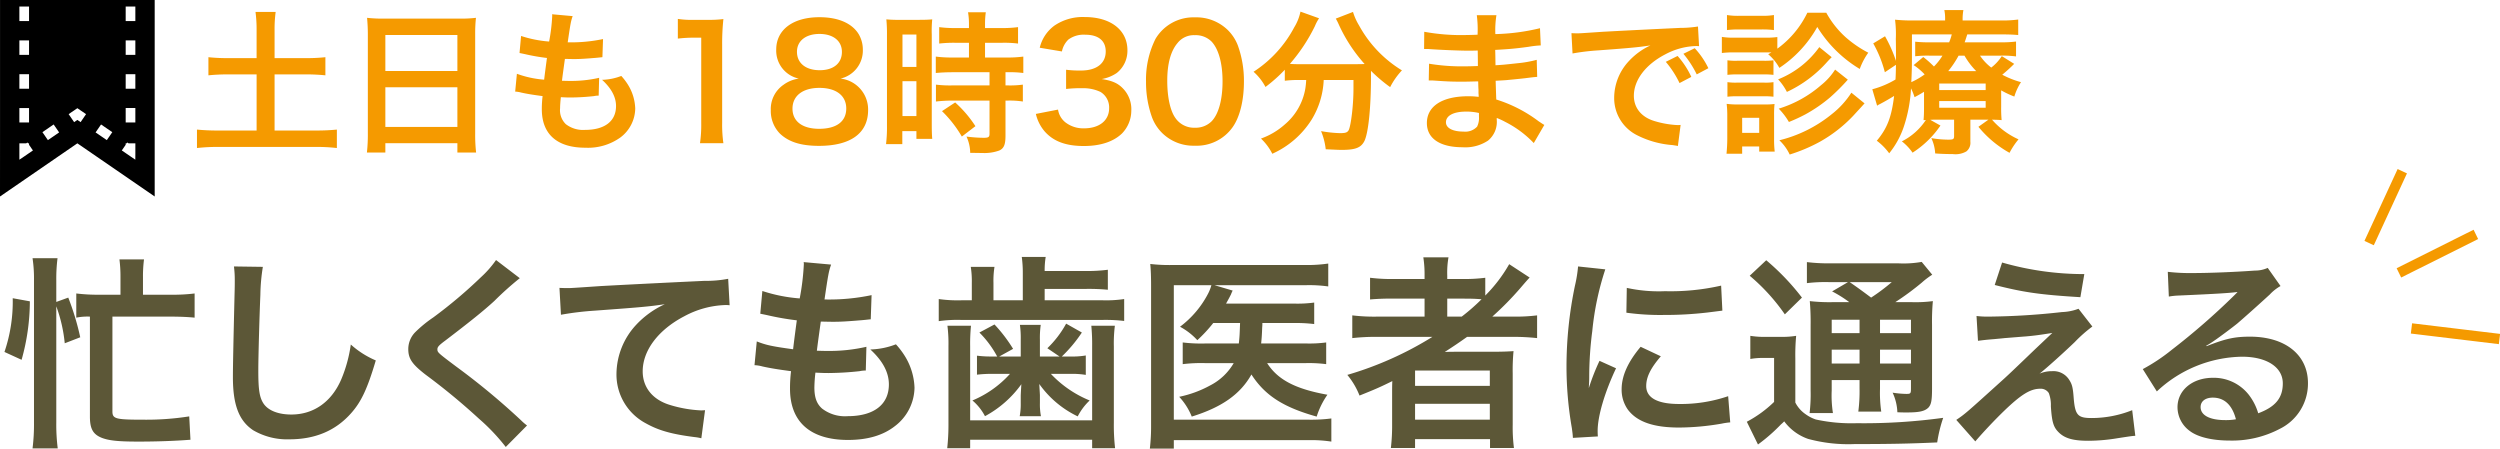 <svg id="キャッチ" xmlns="http://www.w3.org/2000/svg" xmlns:xlink="http://www.w3.org/1999/xlink" width="483.87" height="86.84" viewBox="0 0 483.87 86.84">
  <defs>
    <style>
      .cls-1, .cls-3 {
        fill: #f59a00;
      }

      .cls-1, .cls-2, .cls-3, .cls-4 {
        fill-rule: evenodd;
      }

      .cls-2 {
        fill: #5c5737;
      }

      .cls-3 {
        stroke: #f59a00;
        stroke-width: 1px;
      }

      .cls-4 {
        filter: url(#filter);
      }
    </style>
    <filter id="filter" x="846.25" y="1296.41" width="29.938" height="38.03" filterUnits="userSpaceOnUse">
      <feFlood result="flood" flood-color="#f59a00"/>
      <feComposite result="composite" operator="in" in2="SourceGraphic"/>
      <feBlend result="blend" in2="SourceGraphic"/>
    </filter>
  </defs>
  <path id="土日も18時30分まで診療" class="cls-1" d="M895.916,1307.66h-5.427a34.358,34.358,0,0,1-3.9-.18v3.51a35.869,35.869,0,0,1,3.9-.18h5.427v10.86H888.66a40.67,40.67,0,0,1-4.287-.18v3.57a34.9,34.9,0,0,1,4.287-.21h18.59a33.689,33.689,0,0,1,4.2.21v-3.57a39.613,39.613,0,0,1-4.2.18h-7.856v-10.86h5.967a35.651,35.651,0,0,1,3.868.18v-3.51a33.768,33.768,0,0,1-3.868.18h-5.967v-5.43a24.8,24.8,0,0,1,.21-3.51h-3.9a25.677,25.677,0,0,1,.21,3.51v5.43Zm21.53,14.64a31.467,31.467,0,0,1-.18,3.63h3.568v-1.8h13.942v1.8H938.4a30.392,30.392,0,0,1-.18-3.63v-19.38a27.107,27.107,0,0,1,.15-3.06,24.107,24.107,0,0,1-3.238.15H920.624a26.449,26.449,0,0,1-3.328-.15c0.09,0.99.15,2.04,0.15,3.21v19.23Zm3.388-19.11h13.942v6.96H920.834v-6.96Zm0,10.11h13.942v7.68H920.834v-7.68Zm25.127,0.84a5.081,5.081,0,0,1,1.14.18c1.2,0.27,2.368.45,4.167,0.69a20.47,20.47,0,0,0-.149,2.55c0,4.83,2.968,7.44,8.425,7.44a10.768,10.768,0,0,0,6.776-1.98,7.139,7.139,0,0,0,2.879-5.61,9.331,9.331,0,0,0-1.29-4.41,11.511,11.511,0,0,0-1.409-1.89,11.073,11.073,0,0,1-3.718.75c1.8,1.65,2.7,3.33,2.7,5.07,0,2.94-2.189,4.62-6,4.62a5.452,5.452,0,0,1-3.718-1.11,3.751,3.751,0,0,1-1.109-3.09c0-.54.06-1.32,0.149-2.13,1.17,0.06,1.44.06,1.919,0.06a43.636,43.636,0,0,0,4.5-.27,3.853,3.853,0,0,1,.9-0.09l0.09-3.45a23.954,23.954,0,0,1-5.726.6c-0.33,0-.57,0-1.47-0.03,0.18-1.44.27-2.04,0.57-4.23,1.289,0.03,1.559.03,1.859,0.03,1.079,0,2.039-.06,4.2-0.24,0.659-.06.809-0.09,1.2-0.12l0.12-3.51a29.768,29.768,0,0,1-6.836.63c0.539-3.69.629-4.14,0.959-5.07l-3.988-.36a1.243,1.243,0,0,1,.03.3,35.257,35.257,0,0,1-.6,4.98,22.736,22.736,0,0,1-5.427-1.08l-0.3,3.3c0.45,0.09.6,0.12,1.019,0.21a39.318,39.318,0,0,0,4.288.75c-0.15,1.11-.42,3.12-0.54,4.2a19.651,19.651,0,0,1-5.277-1.14Zm40.3,9.99a25.283,25.283,0,0,1-.239-3.9v-15.18a45.454,45.454,0,0,1,.239-4.95,21.787,21.787,0,0,1-3.058.15h-2.758a16.659,16.659,0,0,1-3-.18v3.81a26.663,26.663,0,0,1,3.089-.18h1.439v16.53a24.9,24.9,0,0,1-.24,3.9h4.527Zm14.6-12.51a6.488,6.488,0,0,0-2.965,1.2,5.687,5.687,0,0,0-2.459,4.92,6.228,6.228,0,0,0,1.739,4.5c1.709,1.65,4.105,2.4,7.585,2.4,6.15,0,9.51-2.46,9.51-6.93a6.016,6.016,0,0,0-5.34-6.09,5.566,5.566,0,0,0,4.32-5.61,5.9,5.9,0,0,0-.81-3c-1.29-2.1-3.96-3.27-7.59-3.27-5.126,0-8.365,2.43-8.365,6.27A5.529,5.529,0,0,0,1000.86,1311.62Zm3.99-8.64c2.67,0,4.35,1.35,4.35,3.48,0,2.19-1.62,3.54-4.29,3.54-2.73,0-4.41-1.38-4.41-3.57C1000.5,1304.33,1002.21,1302.98,1004.85,1302.98Zm-0.06,18.36c-3.24,0-5.156-1.44-5.156-3.9,0-2.49,1.976-4.02,5.216-4.02s5.19,1.5,5.19,3.99C1010.04,1319.93,1008.15,1321.34,1004.79,1321.34Zm29-16.65v2.85h-3.09a23.077,23.077,0,0,1-3.33-.18v3.18c0.93-.09,2.04-0.15,3.3-0.15h7.1v2.55h-7.1a22.262,22.262,0,0,1-3.27-.15v3.27a26.868,26.868,0,0,1,3.21-.18h7.16v6.39c0,0.66-.18.81-1.11,0.81a26.557,26.557,0,0,1-3.35-.24,7.733,7.733,0,0,1,.72,3.15c2.06,0.03,2.06.03,2.33,0.03a8.408,8.408,0,0,0,3.3-.48c0.9-.42,1.2-1.14,1.2-2.88v-6.78h0.39a16.311,16.311,0,0,1,2.97.18v-3.27a18.3,18.3,0,0,1-2.97.15h-0.39v-2.55h0.51a19.511,19.511,0,0,1,2.94.15v-3.18a22.142,22.142,0,0,1-3.27.18h-4.14v-2.85h3.3a21.763,21.763,0,0,1,3.09.15v-3.18a22.118,22.118,0,0,1-3.12.18h-3.27v-0.81a15.949,15.949,0,0,1,.15-2.25h-3.44a13.408,13.408,0,0,1,.18,2.25v0.81h-2.64a21.824,21.824,0,0,1-3.12-.18v3.18a25.405,25.405,0,0,1,3.21-.15h2.55Zm-15.87,16.05a27.33,27.33,0,0,1-.18,3.57h3.15v-2.52h2.73v1.5h3.06c-0.06-.75-0.09-1.41-0.09-3v-17.16a22.509,22.509,0,0,1,.09-2.97c-0.72.06-1.26,0.09-2.61,0.09h-3.63a25.99,25.99,0,0,1-2.64-.09,28.124,28.124,0,0,1,.12,3.03v17.55Zm3-17.64h2.7v6.27h-2.7v-6.27Zm0,9.03h2.7v6.75h-2.7v-6.75Zm14.12,8.7a22.668,22.668,0,0,0-3.92-4.59l-2.55,1.68a22.917,22.917,0,0,1,3.84,4.92Zm11.7-2.37a7.923,7.923,0,0,0,1.68,3.36c1.71,1.95,4.11,2.85,7.61,2.85,3.21,0,5.73-.84,7.38-2.43a6.353,6.353,0,0,0,1.8-4.38,5.763,5.763,0,0,0-1.44-4.14c-1.05-1.17-2.16-1.68-4.29-2.01a7.406,7.406,0,0,0,2.91-1.17,5.47,5.47,0,0,0,2.07-4.41c0-3.9-3.24-6.42-8.25-6.42a9.73,9.73,0,0,0-5.87,1.65,7.454,7.454,0,0,0-2.85,4.29l4.29,0.72a4.407,4.407,0,0,1,1.26-2.31,4.99,4.99,0,0,1,3.26-.93c2.55,0,3.96,1.17,3.96,3.24,0,2.31-1.77,3.69-4.77,3.69a20.5,20.5,0,0,1-2.9-.15v3.72a25.546,25.546,0,0,1,3.2-.15,7.771,7.771,0,0,1,3.45.72,3.5,3.5,0,0,1,1.68,3.15c0,2.37-1.89,3.9-4.86,3.9a5.656,5.656,0,0,1-3.62-1.17,3.9,3.9,0,0,1-1.41-2.46Zm30.76,6.15a8.515,8.515,0,0,0,7.29-3.54c1.41-1.95,2.22-5.19,2.22-8.88a20.175,20.175,0,0,0-1.17-6.96,8.4,8.4,0,0,0-1.98-3.03,8.714,8.714,0,0,0-6.33-2.43,8.525,8.525,0,0,0-7.64,4.17,17.664,17.664,0,0,0-1.83,8.31,20.078,20.078,0,0,0,1.17,6.9,8.4,8.4,0,0,0,1.98,3.03A8.619,8.619,0,0,0,1077.5,1324.61Zm0.03-3.48a4.367,4.367,0,0,1-3.83-1.95c-0.96-1.38-1.53-3.99-1.53-7.14,0-3.27.66-5.73,1.98-7.29a4,4,0,0,1,3.35-1.53,4.336,4.336,0,0,1,3.27,1.26c1.35,1.47,2.1,4.2,2.1,7.68,0,3.51-.75,6.3-2.1,7.71A4.36,4.36,0,0,1,1077.53,1321.13Zm21.53-9.24a14.91,14.91,0,0,1-.18,1.74,11.607,11.607,0,0,1-3.93,6.84,14.011,14.011,0,0,1-4.64,2.76,10.647,10.647,0,0,1,2.19,2.94,17.4,17.4,0,0,0,7.61-6.6,15.962,15.962,0,0,0,2.34-7.68h5.76v1.74c0,3.12-.48,7.08-0.93,7.98-0.27.45-.6,0.57-1.71,0.57a24.662,24.662,0,0,1-3.63-.39,12.885,12.885,0,0,1,.9,3.51c2.01,0.09,2.49.12,3.09,0.12,2.67,0,3.75-.42,4.41-1.74,0.75-1.59,1.26-6.33,1.26-12.54v-1.02a29.721,29.721,0,0,0,3.71,3.15,13.967,13.967,0,0,1,2.28-3.24,23.236,23.236,0,0,1-8.3-8.7,11.212,11.212,0,0,1-1.17-2.61l-3.33,1.29a12.306,12.306,0,0,1,.63,1.26,29.993,29.993,0,0,0,4.95,7.53c-0.72.03-1.14,0.03-1.86,0.03h-11.04a15.505,15.505,0,0,1-1.56-.06,33.367,33.367,0,0,0,4.83-7.29,8.484,8.484,0,0,1,.81-1.53l-3.6-1.29a9.326,9.326,0,0,1-1.2,3.03,23.1,23.1,0,0,1-7.88,8.61,10.43,10.43,0,0,1,2.31,2.94,29.063,29.063,0,0,0,3.74-3.33v2.13a20.847,20.847,0,0,1,2.55-.15h1.59Zm46.09,8.7c-0.42-.24-0.57-0.36-1.08-0.69a26.833,26.833,0,0,0-8.22-4.23c-0.03-.72-0.03-0.72-0.12-3.63,1.17-.06,1.62-0.09,2.04-0.12,2.25-.21,3.6-0.36,4.05-0.42,0.69-.09,1.44-0.18,1.95-0.21l-0.09-3.3a22.2,22.2,0,0,1-3.72.66c-2.76.3-2.76,0.3-4.26,0.39-0.03-1.86-.03-2.22-0.06-2.97,2.64-.15,3.81-0.24,6.45-0.6a18.764,18.764,0,0,1,2.37-.27l-0.15-3.33a40.587,40.587,0,0,1-8.64,1.14,18.6,18.6,0,0,1,.21-3.66h-3.8a21.4,21.4,0,0,1,.15,3.78c-0.75.03-1.77,0.06-2.25,0.06a39.448,39.448,0,0,1-8.07-.63l-0.03,3.33h0.48c0.09,0,.33,0,0.66.03,2.01,0.15,5.88.3,7.35,0.3,0.45,0,.93,0,1.89-0.03,0.03,1.71.03,2.73,0.03,3-0.84.03-1.86,0.06-2.46,0.06a38.684,38.684,0,0,1-6.99-.51l-0.06,3.24c0.45,0,.75,0,1.14.03,2.49,0.18,3.6.21,5.43,0.21,0.63,0,1.56-.03,3-0.06,0.03,1.2.03,1.2,0.06,1.62v0.66a5.781,5.781,0,0,1,.03.72,15.674,15.674,0,0,0-2.01-.12c-5.04,0-8.01,1.92-8.01,5.19,0,2.97,2.52,4.68,6.9,4.68a7.955,7.955,0,0,0,4.94-1.29,4.68,4.68,0,0,0,1.68-4.05v-0.33a13.349,13.349,0,0,1,1.62.75,20.243,20.243,0,0,1,5.55,4.11Zm-12.65-2.31V1319a3.8,3.8,0,0,1-.36,1.92,3.115,3.115,0,0,1-2.61.96c-2.13,0-3.42-.69-3.42-1.8,0-1.29,1.47-2.07,3.9-2.07A10.529,10.529,0,0,1,1132.5,1318.28Zm18.11-11.52a43.328,43.328,0,0,1,4.97-.6c6.51-.48,7.68-0.6,10.11-0.96a13.266,13.266,0,0,0-4.17,3.03,10.446,10.446,0,0,0-2.85,7.05,8.027,8.027,0,0,0,4.29,7.23,18.048,18.048,0,0,0,7.02,1.98c0.51,0.09.66,0.09,1.02,0.18l0.53-4.08c-0.29.03-.56,0.03-0.59,0.03a18.2,18.2,0,0,1-4.47-.78c-2.52-.75-3.99-2.55-3.99-4.89,0-3.03,2.25-6.03,6.06-8.01a13.377,13.377,0,0,1,5.93-1.62,4.645,4.645,0,0,1,.63.03l-0.21-3.81a22.1,22.1,0,0,1-3.45.27c-8.3.39-13.28,0.66-14.96,0.75-4.4.3-4.4,0.3-4.94,0.3-0.15,0-.48,0-1.14-0.03Zm18.05,1.62a18.7,18.7,0,0,1,2.66,4.11l2.28-1.2a16.341,16.341,0,0,0-2.66-4.05Zm8.24,1.23a15.723,15.723,0,0,0-2.64-3.87l-2.19,1.08a19.884,19.884,0,0,1,2.58,3.99Zm11.58-2.7a9.3,9.3,0,0,1,2.16,2.64,22.82,22.82,0,0,0,7.34-7.92,24.451,24.451,0,0,0,8.22,8.13,12.94,12.94,0,0,1,1.65-3.15,21.893,21.893,0,0,1-4.35-2.97,18.068,18.068,0,0,1-3.78-4.77h-3.66a18.513,18.513,0,0,1-5.81,6.96v-2.25a15.782,15.782,0,0,1-2.4.12h-5.94a13.215,13.215,0,0,1-2.4-.15v3.12a17.93,17.93,0,0,1,2.4-.12h7.2Zm-7.98-4.68a18.711,18.711,0,0,1,2.43-.12h4.23a17.847,17.847,0,0,1,2.43.12v-2.91a13.577,13.577,0,0,1-2.43.15h-4.23a13.176,13.176,0,0,1-2.43-.15v2.91Zm0.09,8.67a15.193,15.193,0,0,1,1.89-.09h5.19a14.781,14.781,0,0,1,1.83.09v-2.82a13.2,13.2,0,0,1-1.83.09h-5.19a11.134,11.134,0,0,1-1.89-.09v2.82Zm0,4.23a14.984,14.984,0,0,1,1.86-.09h5.16a14.864,14.864,0,0,1,1.89.09v-2.82a10.218,10.218,0,0,1-1.86.09h-5.16a11.134,11.134,0,0,1-1.89-.09v2.82Zm2.85,11.04v-1.41h3.3v0.99h3a19.416,19.416,0,0,1-.12-2.49v-4.56a18.613,18.613,0,0,1,.09-2.16,16.2,16.2,0,0,1-2.07.09h-4.86a16.427,16.427,0,0,1-2.34-.12,18.735,18.735,0,0,1,.12,2.34v4.38c0,0.99-.06,2.01-0.15,2.94h3.03Zm0-6.96h3.3v2.91h-3.3v-2.91Zm14.93-13.68a17.921,17.921,0,0,1-7.97,6.24,10.764,10.764,0,0,1,1.7,2.43,23.828,23.828,0,0,0,7.83-5.85c0.36-.39.36-0.39,0.84-0.87Zm6.21,8.82a16.759,16.759,0,0,1-3.81,4.17,25.781,25.781,0,0,1-10.13,5.04,9.1,9.1,0,0,1,2,2.76,32,32,0,0,0,5.82-2.46,27.219,27.219,0,0,0,6.42-4.98c1.71-1.86,1.71-1.86,2.25-2.46Zm-3.15-4.47a12.25,12.25,0,0,1-2.7,3,22.524,22.524,0,0,1-8.21,4.56,13.023,13.023,0,0,1,1.97,2.58,32.027,32.027,0,0,0,3.18-1.47,28.622,28.622,0,0,0,4.8-3.3,39.445,39.445,0,0,0,3.42-3.42Zm32.14,4.02a18.586,18.586,0,0,0,2.55,1.2,10.716,10.716,0,0,1,1.29-2.79,16.965,16.965,0,0,1-3.63-1.44,29.4,29.4,0,0,0,2.31-2.1l-2.4-1.5a8.641,8.641,0,0,1-2.04,2.22,9.94,9.94,0,0,1-2.18-2.31h4.01a19.708,19.708,0,0,1,2.97.15v-2.88a22.022,22.022,0,0,1-3.09.15h-6.86c0.18-.48.27-0.78,0.51-1.53h6.56c1.5,0,2.22.03,3.3,0.12v-3a23.926,23.926,0,0,1-3.66.18h-7.1v-0.21a9.607,9.607,0,0,1,.15-1.8h-3.69a7.908,7.908,0,0,1,.15,1.8v0.21h-6a31.08,31.08,0,0,1-3.69-.15,22.019,22.019,0,0,1,.15,3.75c0.03,0.96.03,2.67,0.03,3.18v1.05a26.445,26.445,0,0,0-2.12-4.77l-2.28,1.38a23.108,23.108,0,0,1,2.25,5.58l2.15-1.44c-0.03,1.38-.03,1.83-0.09,2.85a17.539,17.539,0,0,1-4.49,1.89l0.93,3.18a3,3,0,0,1,.57-0.33c0.69-.36,1.86-1.02,2.72-1.56-0.5,4.11-1.34,6.27-3.35,8.67a11.533,11.533,0,0,1,2.4,2.43,16.434,16.434,0,0,0,2.84-5.19,27.893,27.893,0,0,0,1.38-7.38,11.988,11.988,0,0,1,.69,1.71c0.96-.51,1.26-0.69,1.83-1.05v2.91c0,1.35-.03,1.83-0.09,2.58a2.77,2.77,0,0,0,.45-0.03,12.078,12.078,0,0,1-4.65,4.14,9.806,9.806,0,0,1,2.07,2.19,18.751,18.751,0,0,0,5.4-5.25l-1.98-1.11c0.57-.03.75-0.03,1.35-0.03h3.27v3.15c0,0.63-.15.72-1.14,0.72a19.71,19.71,0,0,1-3.27-.3,7.889,7.889,0,0,1,.75,2.97c1.23,0.09,2.31.12,3.39,0.12a4.246,4.246,0,0,0,2.64-.51,2.126,2.126,0,0,0,.78-1.89v-4.26h3.5l-1.94,1.38a20.869,20.869,0,0,0,6.02,5.04,14.108,14.108,0,0,1,1.74-2.61,14.805,14.805,0,0,1-5.13-3.81c0.81,0.03,1.23.03,1.86,0.09a25.29,25.29,0,0,1-.09-2.61v-3.15Zm-10.25-3.72a18.663,18.663,0,0,0,2.01-3h1.14a14.441,14.441,0,0,0,2.28,3h-5.43Zm-7.02-7.11h7.71a10.113,10.113,0,0,1-.51,1.53h-3.69a23.863,23.863,0,0,1-2.88-.12v2.82a21.684,21.684,0,0,1,2.76-.12h2.52a11.064,11.064,0,0,1-1.65,2.1,18.955,18.955,0,0,0-2.07-1.83l-1.86,1.56a11.8,11.8,0,0,1,2.13,1.8,14.513,14.513,0,0,1-2.58,1.5c0.09-1.8.12-3.18,0.12-4.98v-4.26Zm5.28,9.51h8.99v1.26h-8.99v-1.26Zm0,3.39h8.99v1.29h-8.99v-1.29Z" transform="translate(-846.25 -1296.41)"/>
  <path id="忙しくても歯医者に通える" class="cls-2" d="M869.571,1353.45h-3.956a34.094,34.094,0,0,1-4.6-.24v4.68a11.117,11.117,0,0,1,2.638-.2v19.35c0,2.36.6,3.44,2.318,4.12,1.358,0.52,3.157.72,6.993,0.72,3.557,0,7.114-.12,10.151-0.36l-0.24-4.52a53.359,53.359,0,0,1-8.952.64c-5.275,0-5.914-.16-5.914-1.6v-18.35h11.309c1.839,0,3.4.08,4.6,0.2v-4.68a33.687,33.687,0,0,1-4.6.24h-5.395v-3.43a24.981,24.981,0,0,1,.2-3.4h-4.755a25.865,25.865,0,0,1,.2,3.36v3.47Zm-12.428,2.24a28.71,28.71,0,0,1,1.638,7.16l3-1.16a51,51,0,0,0-2.318-7.68l-2.318.84v-4.24a31.508,31.508,0,0,1,.24-4.23h-4.836a26.511,26.511,0,0,1,.28,4.23v27.55a38.193,38.193,0,0,1-.28,5.04h4.876a36.606,36.606,0,0,1-.28-5.04v-22.47Zm-6.714,10.36a41.955,41.955,0,0,0,1.6-11.32l-3.317-.6a30.236,30.236,0,0,1-1.6,10.4Zm41.1-18.07a19.842,19.842,0,0,1,.16,2.71c0,0.56,0,1.4-.04,2.6-0.24,10.04-.32,14.04-0.32,16.12,0,5.35,1.159,8.43,3.917,10.27a13.018,13.018,0,0,0,6.993,1.76c5.035,0,8.992-1.68,11.989-5.08,1.958-2.2,3.157-4.79,4.755-10.19a17.257,17.257,0,0,1-4.835-3.08,26.861,26.861,0,0,1-1.838,6.72c-1.879,4.39-5.355,6.83-9.671,6.83-2.518,0-4.436-.76-5.355-2.08-0.8-1.19-1.039-2.63-1.039-6.43,0-2.84.239-10.96,0.4-14.68a36.375,36.375,0,0,1,.48-5.39Zm50.728-1.24a19.816,19.816,0,0,1-2.917,3.32,91.026,91.026,0,0,1-9.232,7.79,24.449,24.449,0,0,0-3.516,2.88,4.672,4.672,0,0,0-1.319,3.24c0,1.84.719,2.92,3.357,4.96a125.109,125.109,0,0,1,10.31,8.51,38.587,38.587,0,0,1,5.2,5.48l4.116-4.16a10.043,10.043,0,0,1-1.159-1,135.9,135.9,0,0,0-12.588-10.43c-3.517-2.64-3.6-2.72-3.6-3.32,0-.44.279-0.76,1.518-1.68,4.676-3.56,7.473-5.8,9.511-7.68a60.835,60.835,0,0,1,4.916-4.4Zm12.563,10.59a57.989,57.989,0,0,1,6.634-.8c8.672-.64,10.231-0.76,13.468-1.24a17.6,17.6,0,0,0-5.555,4,14.108,14.108,0,0,0-3.8,9.44,10.688,10.688,0,0,0,5.715,9.63c2.438,1.36,4.955,2.08,9.351,2.64a8.482,8.482,0,0,1,1.359.24l0.719-5.44c-0.4.04-.759,0.04-0.8,0.04a24.224,24.224,0,0,1-5.954-1.04c-3.357-1-5.315-3.39-5.315-6.51,0-4.04,3-8.04,8.072-10.68a17.861,17.861,0,0,1,7.913-2.16,6.187,6.187,0,0,1,.839.04l-0.28-5.12a22.543,22.543,0,0,1-4.6.4c-11.069.52-17.7,0.88-19.941,1-5.875.4-5.875,0.4-6.594,0.4-0.2,0-.639,0-1.518-0.04Zm37.461,9.76a6.759,6.759,0,0,1,1.519.24c1.6,0.36,3.157.6,5.555,0.92a27.319,27.319,0,0,0-.2,3.4c0,6.43,3.957,9.91,11.227,9.91,3.76,0,6.76-.88,9.03-2.64a9.513,9.513,0,0,0,3.84-7.47,12.441,12.441,0,0,0-1.72-5.88,15.372,15.372,0,0,0-1.88-2.52,14.67,14.67,0,0,1-4.95,1c2.4,2.2,3.59,4.44,3.59,6.76,0,3.91-2.91,6.15-7.99,6.15a7.249,7.249,0,0,1-4.95-1.48c-1.04-.92-1.48-2.15-1.48-4.11a28.367,28.367,0,0,1,.2-2.84c1.56,0.08,1.92.08,2.56,0.08a58.231,58.231,0,0,0,5.99-.36,5.141,5.141,0,0,1,1.2-.12l0.12-4.6a31.949,31.949,0,0,1-7.63.8c-0.44,0-.76,0-1.96-0.04,0.24-1.92.36-2.72,0.76-5.64,1.72,0.04,2.08.04,2.47,0.04,1.44,0,2.72-.08,5.6-0.32,0.88-.08,1.08-0.12,1.6-0.16l0.16-4.68a39.7,39.7,0,0,1-9.11.84c0.72-4.91.84-5.51,1.28-6.75l-5.32-.48a1.657,1.657,0,0,1,.04.4,47,47,0,0,1-.8,6.63,30.3,30.3,0,0,1-7.232-1.44l-0.4,4.4c0.6,0.12.8,0.16,1.359,0.28a52.4,52.4,0,0,0,5.713,1c-0.2,1.48-.558,4.16-0.718,5.6-4.076-.56-5.195-0.8-7.033-1.52Zm51.531-1.68h-4.16l2.68-1.48a28.983,28.983,0,0,0-3.6-4.72l-2.92,1.56a19.712,19.712,0,0,1,3.44,4.64h-0.92a21.258,21.258,0,0,1-2.99-.16v3.68a23.332,23.332,0,0,1,2.87-.16h3.52a20.264,20.264,0,0,1-7.27,5.15,10.1,10.1,0,0,1,2.43,3.04,20.717,20.717,0,0,0,7.04-6.19q-0.12,1.92-.12,2.28v1.43a12.463,12.463,0,0,1-.2,2.48h4.11a12.313,12.313,0,0,1-.2-2.56v-1.51q0-.12-0.12-2.16a19.339,19.339,0,0,0,7.44,6.27,11.3,11.3,0,0,1,2.31-3.08,21.428,21.428,0,0,1-7.51-5.15h3.96a15.917,15.917,0,0,1,2.8.2v-3.76a15.552,15.552,0,0,1-3,.2h-1.64a27.138,27.138,0,0,0,3.88-4.64l-3.04-1.72a19.663,19.663,0,0,1-3.64,4.76l2.36,1.6h-3.8v-3.24a18.031,18.031,0,0,1,.16-2.88h-4.03a18.353,18.353,0,0,1,.16,2.88v3.24Zm0.4-10.88h-5.68v-3.36a16.882,16.882,0,0,1,.2-3.11h-4.59a17.97,17.97,0,0,1,.2,3.11v3.36h-1.96a26.137,26.137,0,0,1-4.44-.24v4.28a25.138,25.138,0,0,1,4.32-.24h27.37a30.976,30.976,0,0,1,4.2.2v-4.24a23.392,23.392,0,0,1-4.16.24h-11.23v-2.2h7.92a39.379,39.379,0,0,1,4.31.16v-3.87a30.362,30.362,0,0,1-4.31.24h-7.92a15.772,15.772,0,0,1,.2-2.72h-4.63a22.873,22.873,0,0,1,.2,3.16v5.23Zm-14.59,4.92a27.867,27.867,0,0,1,.2,4v14.75a42.259,42.259,0,0,1-.24,4.96h4.44v-1.64h23.61v1.64h4.44a39.516,39.516,0,0,1-.24-4.96v-14.75a26.867,26.867,0,0,1,.2-4h-4.56a37.314,37.314,0,0,1,.16,3.96v14.35h-23.61v-14.35a35.435,35.435,0,0,1,.16-3.96h-4.56Zm56.64-.52c-0.08,2.2-.08,2.52-0.24,3.96h-6.47a29.4,29.4,0,0,1-4.39-.2v4.2a29.5,29.5,0,0,1,4.31-.2h5.56a11.131,11.131,0,0,1-4.56,4.32,21.44,21.44,0,0,1-5.99,2.2,12.377,12.377,0,0,1,2.43,3.83c5.8-1.8,9.39-4.31,11.55-8.15,2.6,4.04,6.16,6.35,12.63,8.15a15.266,15.266,0,0,1,2.08-4.23c-6.24-1.12-9.63-2.92-11.67-6.12h7.47a26.277,26.277,0,0,1,3.96.2v-4.2a24.86,24.86,0,0,1-3.84.2h-8.75c0.12-1.12.16-1.92,0.2-3.08a7.768,7.768,0,0,0,.04-0.88h6.15a28.837,28.837,0,0,1,3.88.2v-4.16a24.442,24.442,0,0,1-3.92.2h-13.14c0.64-1.16.64-1.16,0.96-1.8a5.667,5.667,0,0,1,.32-0.72l-3.52-1.04h17.66a26.5,26.5,0,0,1,4.36.24v-4.43a27.778,27.778,0,0,1-4.48.28H1073.2a31.825,31.825,0,0,1-4.32-.2c0.12,1.24.16,2.56,0.16,4.27v26.83a37.411,37.411,0,0,1-.24,4.64h4.64v-1.64h26.09a25.463,25.463,0,0,1,4.4.28v-4.48a30.39,30.39,0,0,1-4.44.24h-26.05v-26.03h7.27a7.983,7.983,0,0,1-.6,1.56,18.857,18.857,0,0,1-5.47,6.48,12.645,12.645,0,0,1,3.35,2.6,27.736,27.736,0,0,0,3.08-3.32h5.19Zm37.23,2.68a66.406,66.406,0,0,1-16.47,7.36,14.622,14.622,0,0,1,2.36,4c3.08-1.24,3.92-1.6,6.35-2.8-0.04.72-.04,1.6-0.04,2.24v6.19a37.142,37.142,0,0,1-.24,4.52h4.68v-1.72h14.51v1.72h4.63a31.271,31.271,0,0,1-.24-4.52v-9.87a38.449,38.449,0,0,1,.16-4.36c-1.16.08-2.28,0.12-4.19,0.12h-5.88c-1.04,0-2.36,0-3.24.04,1.8-1.16,2.8-1.84,4.32-2.92h8.59a41.786,41.786,0,0,1,4.96.24v-4.4a33.9,33.9,0,0,1-4.56.24h-4.11a59.543,59.543,0,0,0,5.43-5.52q1.38-1.62,1.8-2.04l-3.96-2.59a28.368,28.368,0,0,1-4.63,6.07v-3.44a31.79,31.79,0,0,1-4.48.24h-2.88v-0.67a17.043,17.043,0,0,1,.24-3.52h-4.87a21.4,21.4,0,0,1,.24,3.52v0.67h-5.84a33.663,33.663,0,0,1-4.71-.24v4.2a44,44,0,0,1,4.55-.16h6v3.48h-9.11a35.2,35.2,0,0,1-4.88-.24v4.4a40.263,40.263,0,0,1,4.8-.24h10.71Zm2.87-3.92v-3.48h3.28c1.6,0,2.28.04,3.36,0.12a39.127,39.127,0,0,1-3.84,3.36h-2.8Zm-6.23,10.44h14.47v2.96h-14.47v-2.96Zm0,6.43h14.47v3.08h-14.47v-3.08Zm35.38,6.32c-0.04-.52-0.04-0.84-0.04-1.08,0-2.84,1.36-7.47,3.56-12.11l-3.2-1.44a41.683,41.683,0,0,0-2.07,5.28c0.04-1,.08-1.32.08-2.2a68.609,68.609,0,0,1,.59-8.84,54.891,54.891,0,0,1,2.52-11.95l-5.27-.56a25.89,25.89,0,0,1-.6,3.71,76.792,76.792,0,0,0-1.64,15.64,69.661,69.661,0,0,0,1.04,11.95c0.12,0.92.16,1.16,0.2,1.88Zm5.52-23.95a47.3,47.3,0,0,0,7.19.44,71.355,71.355,0,0,0,8.55-.48c1.92-.24,2.52-0.32,2.84-0.36l-0.24-4.84a44.021,44.021,0,0,1-10.87,1.08,28.8,28.8,0,0,1-7.39-.64Zm2.76,6.6c-2.48,2.96-3.68,5.64-3.68,8.24a6.669,6.669,0,0,0,1.2,3.91c1.76,2.36,4.95,3.48,9.91,3.48a49.216,49.216,0,0,0,8.27-.76,13.369,13.369,0,0,1,1.64-.24l-0.4-5.07a28.31,28.31,0,0,1-9.51,1.51c-4.16,0-6.35-1.19-6.35-3.47,0-1.72.83-3.44,2.83-5.76Zm37.22-8.64a33.356,33.356,0,0,1-4.48-.2,46.767,46.767,0,0,1,.16,4.68v12.64a30.289,30.289,0,0,1-.2,4.35h4.52a21.672,21.672,0,0,1-.24-4.35v-2.04h5.39v1.68a30.707,30.707,0,0,1-.24,4.43h4.44a25.521,25.521,0,0,1-.24-4.43v-1.68h5.99v1.56c0,1.04-.04,1.12-0.92,1.12a19.312,19.312,0,0,1-2.63-.24,9.783,9.783,0,0,1,.92,3.79c0.76,0.04,1.44.04,1.79,0.04,2.48,0,3.48-.24,4.2-0.92,0.56-.6.72-1.4,0.72-3.67v-12.32a43.4,43.4,0,0,1,.16-4.64,25.492,25.492,0,0,1-4.08.2h-3.19a53.05,53.05,0,0,0,5.15-3.8,14.9,14.9,0,0,1,2-1.51l-2.04-2.48a20.086,20.086,0,0,1-4.51.28h-12.95a35.6,35.6,0,0,1-4.76-.24v4.07a29.638,29.638,0,0,1,4.16-.2h3.8l-3.08,1.8a23.061,23.061,0,0,1,3.32,2.08h-3.16Zm9.11,3.4h5.99v2.6h-5.99v-2.6Zm-3.96,0v2.6h-5.39v-2.6h5.39Zm-5.39,5.8h5.39v2.68h-5.39v-2.68Zm15.34,2.68h-5.99v-2.68h5.99v2.68Zm-3.71-15.76a37.962,37.962,0,0,1-4,3c-2.36-1.76-2.72-2-4.15-3h8.15Zm-27.5-1.23a37.937,37.937,0,0,1,6.8,7.47l3.31-3.24a45.774,45.774,0,0,0-6.91-7.23Zm0.12,16.11a13.287,13.287,0,0,1,2.56-.2h2.04v8.51a22.935,22.935,0,0,1-5.28,3.84l2.16,4.4a33.541,33.541,0,0,0,4.44-3.88,7.2,7.2,0,0,0,.64-0.6,9.7,9.7,0,0,0,4.63,3.4,29.732,29.732,0,0,0,8.99,1c6.72,0,10.75-.08,15.99-0.32a26.745,26.745,0,0,1,1.16-4.76,112.623,112.623,0,0,1-16.71,1.04,32.454,32.454,0,0,1-7.95-.72,7.4,7.4,0,0,1-2-1.04,6.091,6.091,0,0,1-1.96-2.24v-8.55a40.3,40.3,0,0,1,.16-4.36,17.147,17.147,0,0,1-3.03.2h-2.8a16.79,16.79,0,0,1-3.04-.2v4.48Zm47.3-14.32c5.51,1.4,8.63,1.88,16.58,2.36l0.76-4.47a57.365,57.365,0,0,1-15.91-2.24Zm-3.24,10.8c1.32-.16,1.6-0.2,3.08-0.32,1.31-.12,1.31-0.12,2.07-0.2,3.48-.28,3.48-0.28,4.04-0.32,1.88-.16,2.92-0.32,5.2-0.68q-3.06,2.88-4.68,4.44c-3,2.88-3.72,3.56-4.64,4.4-7.51,6.79-7.51,6.79-9.27,7.99l3.68,4.16c1.44-1.68,3.6-4,5.63-5.96,3.24-3.11,5.04-4.23,6.92-4.23a1.848,1.848,0,0,1,1.68.84,6.479,6.479,0,0,1,.4,2.55c0.2,3.16.52,4.12,1.63,5.16,1.16,1.08,2.76,1.52,5.6,1.52a34.932,34.932,0,0,0,5.59-.48c2.6-.4,2.84-0.44,3.52-0.48l-0.6-4.96a21.216,21.216,0,0,1-7.87,1.52c-2.64,0-3.16-.56-3.44-3.71-0.16-2.24-.32-2.8-0.88-3.68a3.6,3.6,0,0,0-3.31-1.68,6.154,6.154,0,0,0-2.44.48c1.24-.96,4.67-4.04,6.83-6.12a26.419,26.419,0,0,1,3.4-3l-2.68-3.44a9.953,9.953,0,0,1-3.2.64,137.02,137.02,0,0,1-14.18.88,16.918,16.918,0,0,1-2.36-.12Zm44.17,0.96a15.7,15.7,0,0,0,1.64-1.04c0.8-.52,3.68-2.68,4.4-3.28,1.36-1.16,4.27-3.76,6.27-5.6a8.574,8.574,0,0,1,2.08-1.64l-2.48-3.51a5.894,5.894,0,0,1-2.48.52c-3.87.28-8.75,0.48-12.14,0.48a36.176,36.176,0,0,1-4.72-.24l0.2,4.79a13.493,13.493,0,0,1,1.92-.2c7.23-.32,9.79-0.48,11.31-0.68l0.04,0.04-0.72.72a133.4,133.4,0,0,1-11.95,10.4,35.974,35.974,0,0,1-5.64,3.76l2.72,4.32a24.622,24.622,0,0,1,16.47-6.72c4.83,0,7.91,2.04,7.91,5.16,0,2.84-1.44,4.55-4.76,5.79a10.784,10.784,0,0,0-1.83-3.59,8.609,8.609,0,0,0-6.92-3.28c-3.99,0-6.87,2.4-6.87,5.71a5.709,5.709,0,0,0,2.4,4.6c1.59,1.2,4.39,1.84,7.75,1.84a19.778,19.778,0,0,0,9.67-2.28,9.762,9.762,0,0,0,5.43-8.83c0-5.48-4.39-9-11.23-9-2.99,0-4.75.4-8.39,1.84Zm5.76,14.23a10.827,10.827,0,0,1-2.08.16c-2.96,0-4.76-.92-4.76-2.52,0-1.12.92-1.83,2.36-1.83C1276.77,1373.37,1278.29,1374.8,1279.01,1377.56Z" transform="translate(-846.25 -1296.41)"/>
  <path id="線_757" data-name="線 757" class="cls-3" d="M1310.55,1329.79l0.9,0.42-6,13-0.9-.42Z" transform="translate(-846.25 -1296.41)"/>
  <path id="線_758" data-name="線 758" class="cls-3" d="M1311.22,1349.45l-0.44-.9,14-7,0.44,0.9Z" transform="translate(-846.25 -1296.41)"/>
  <path id="線_759" data-name="線 759" class="cls-3" d="M1313.42,1360.53l0.12-.99,16.04,1.93-0.12.99Z" transform="translate(-846.25 -1296.41)"/>
  <path id="シェイプ_760" data-name="シェイプ 760" class="cls-4" d="M846.256,1296.4v24.51l-0.006,13.52,0.006-.01v0.02l14.967-10.29,14.967,10.29V1296.4H846.256Zm15.593,23.65-0.626-.43-0.626.43-1.061-1.55,1.687-1.15,1.686,1.15Zm2.9,1.99,1.06-1.54,2.175,1.49-1.06,1.54Zm5.827-21.55v-2.81h1.871v2.81h-1.871Zm0,6.54v-2.8h1.871v2.8h-1.871Zm0,6.55v-2.81h1.871v2.81h-1.871Zm1.864,13.74-2.615-1.79,0.751-1.09v-0.29h0.2l0.112-.16,0.237,0.16h1.325v2.05Zm-1.864-7.2v-2.8h1.871v2.8h-1.871Zm-15.057,3.41-1.059-1.54h0l2.176-1.49,1.059,1.54h0l-2.171,1.49h0Zm-3.651-3.41H850v-2.8h1.871v2.8Zm0-19.63H850v-2.81h1.871v2.81Zm0,6.54H850v-2.8h1.871v2.8h0Zm0,6.55H850v-2.81h1.871v2.81ZM850,1327.32v-3.17h1.325l0.236-.16,0.112,0.16h0.2v0.29l0.75,1.09h0l-1.674,1.15Z" transform="translate(-846.25 -1296.41)"/>
</svg>

